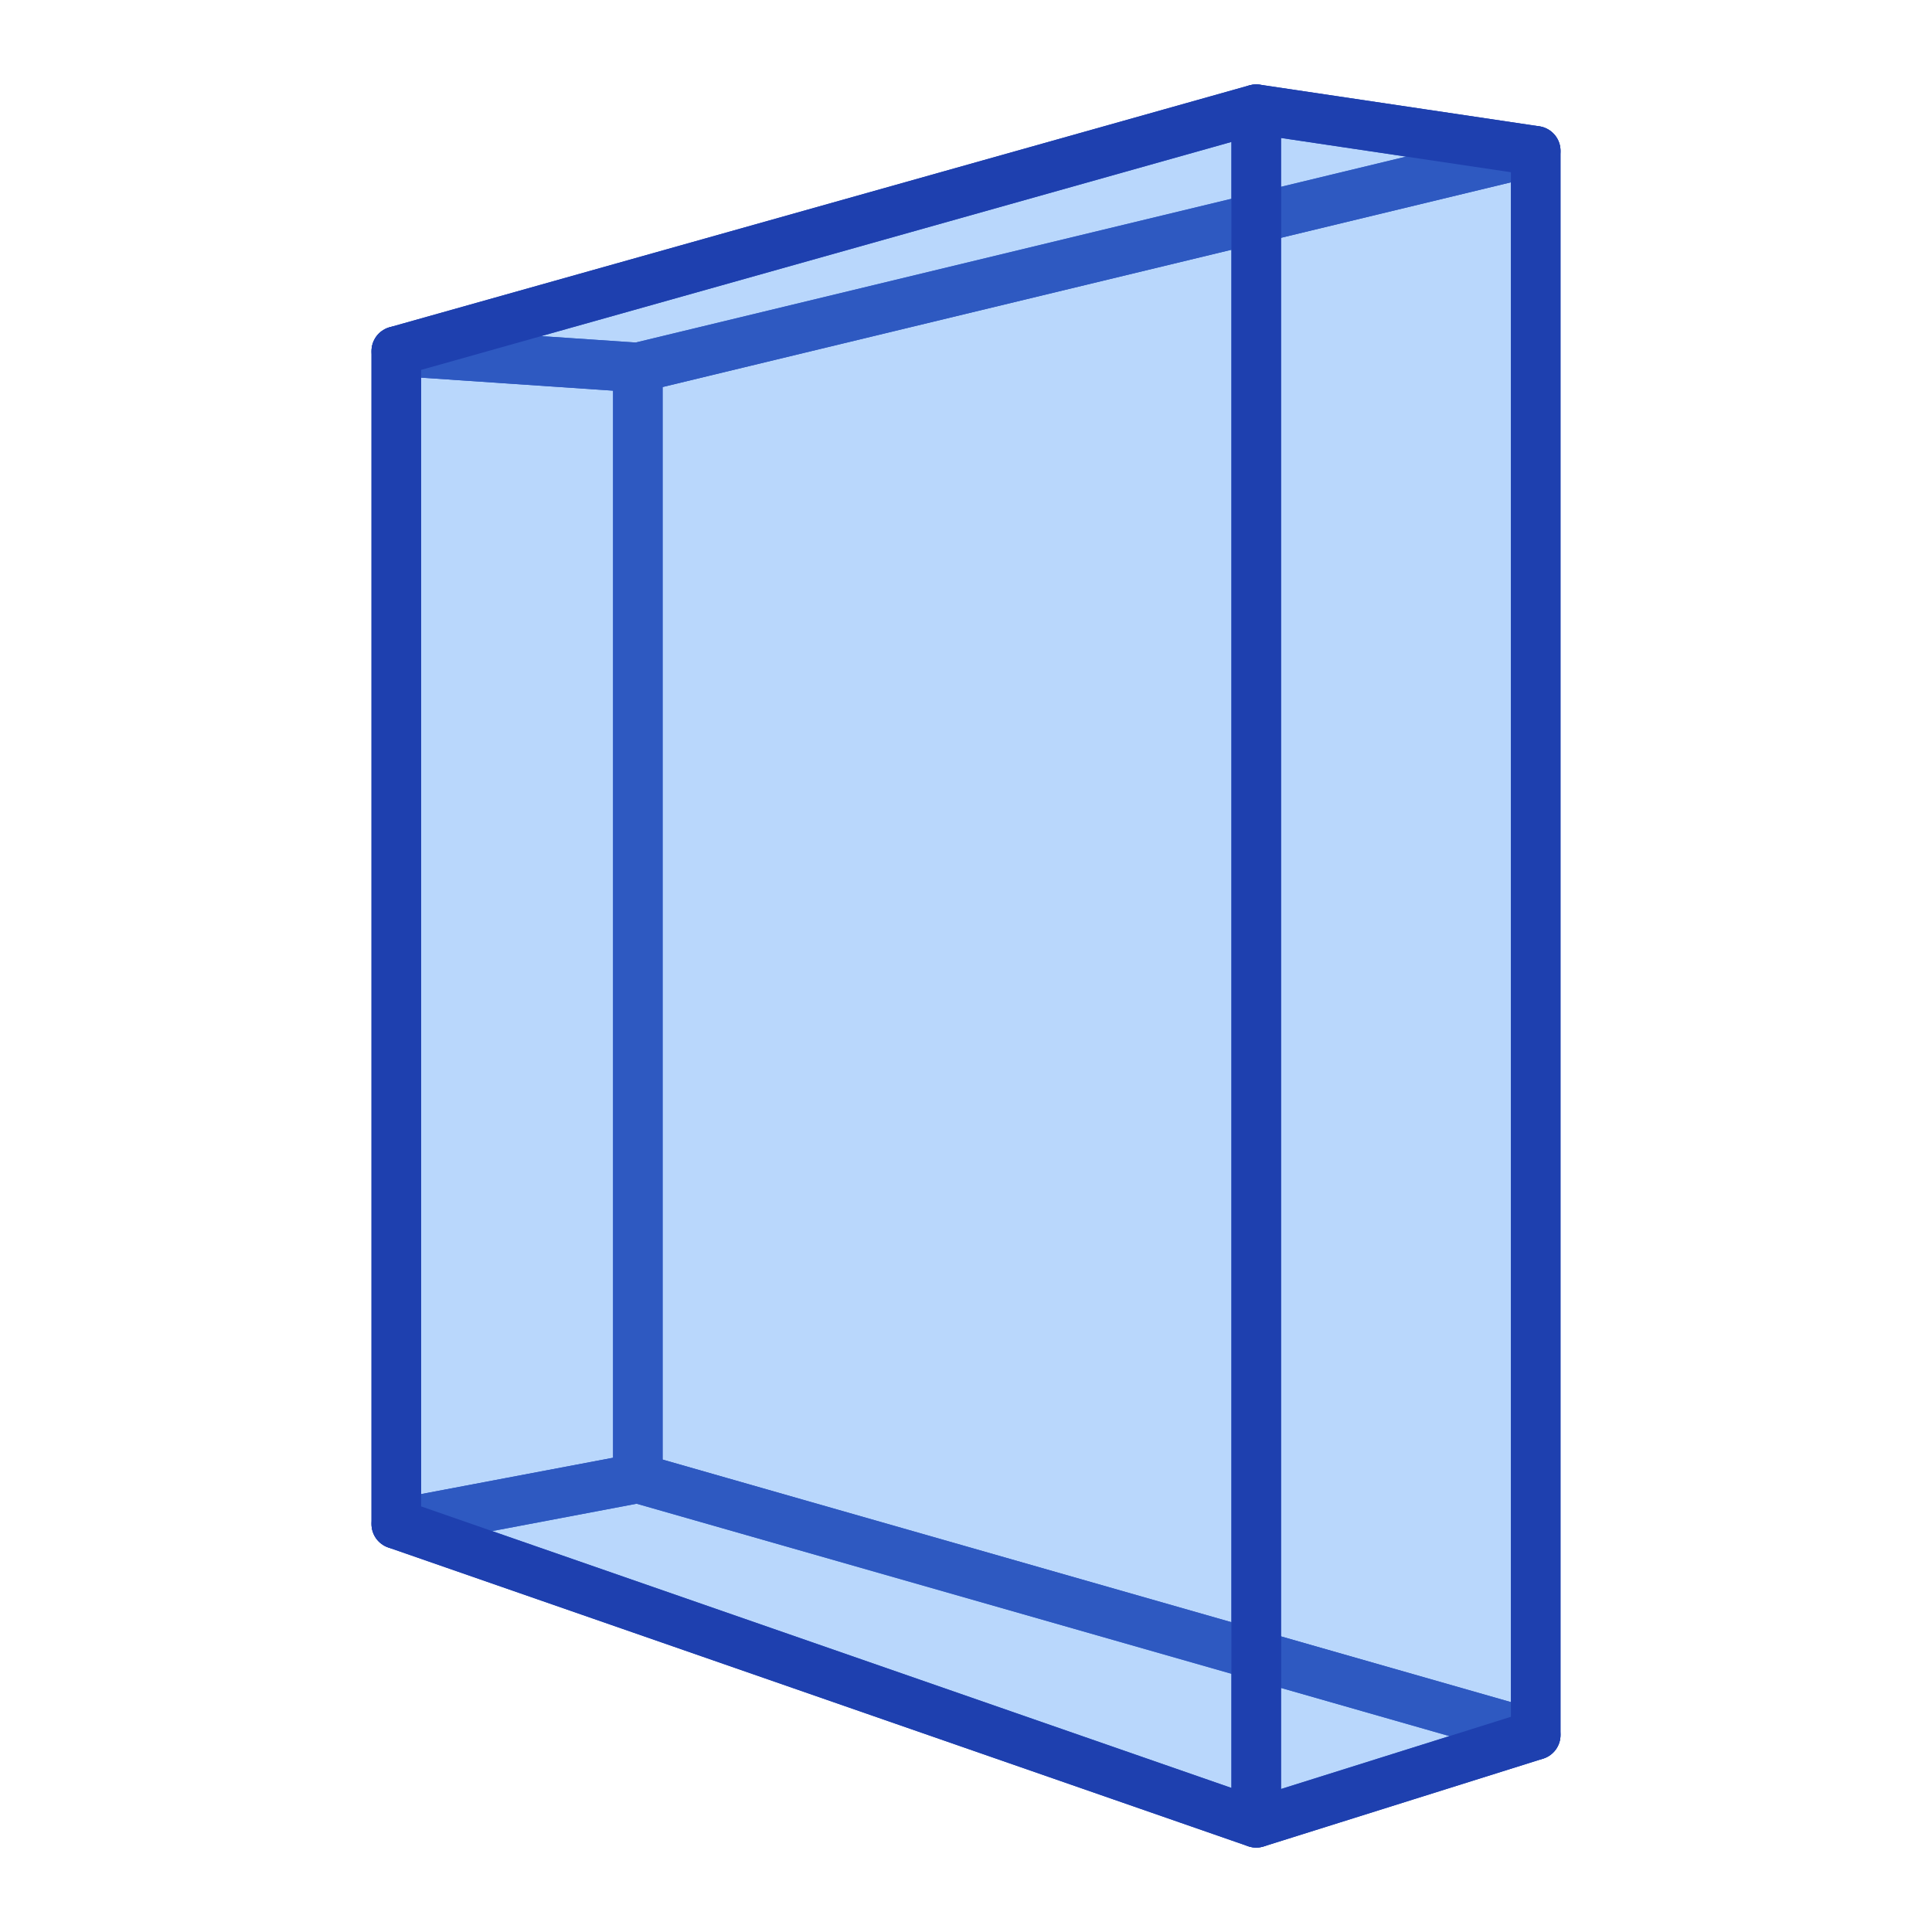 <?xml version="1.0" encoding="UTF-8" standalone="no"?>
<svg
   xmlns:dc="http://purl.org/dc/elements/1.1/"
   xmlns:cc="http://creativecommons.org/ns#"
   xmlns:rdf="http://www.w3.org/1999/02/22-rdf-syntax-ns#"
   xmlns:svg="http://www.w3.org/2000/svg"
   xmlns="http://www.w3.org/2000/svg"
   xmlns:sodipodi="http://sodipodi.sourceforge.net/DTD/sodipodi-0.dtd"
   xmlns:inkscape="http://www.inkscape.org/namespaces/inkscape"
   inkscape:version="1.0 (4035a4f, 2020-05-01)"
   sodipodi:docname="book.svg"
   id="svg8"
   version="1.1"
   viewBox="0 0 132.292 132.292"
   height="500"
   width="500">
  <defs
     id="defs2">
    <inkscape:perspective
       id="perspective833"
       inkscape:persp3d-origin="145.14932 : 37.616659 : 1"
       inkscape:vp_z="319.0281 : 75.675157 : 1"
       inkscape:vp_y="0 : 412.49948 : 0"
       inkscape:vp_x="-61.975086 : 60.91942 : 1"
       sodipodi:type="inkscape:persp3d" />
  </defs>
  <sodipodi:namedview
     inkscape:window-maximized="0"
     inkscape:window-y="23"
     inkscape:window-x="1720"
     inkscape:window-height="1340"
     inkscape:window-width="1720"
     units="px"
     inkscape:snap-page="false"
     showgrid="false"
     inkscape:document-rotation="0"
     inkscape:current-layer="g835"
     inkscape:document-units="mm"
     inkscape:cy="642.85708"
     inkscape:cx="412.27987"
     inkscape:zoom="0.7"
     inkscape:pageshadow="2"
     inkscape:pageopacity="0.0"
     borderopacity="1.0"
     bordercolor="#666666"
     pagecolor="#ffffff"
     id="base" />
  <g
     id="layer1"
     inkscape:groupmode="layer"
     inkscape:label="Layer 1">
    <g
       transform="translate(-16.27,-11.394)"
       style="fill:#60a5fa;fill-opacity:0.5;fill-rule:nonzero;stroke:#1e40af;stroke-width:5;stroke-miterlimit:4;stroke-dasharray:none;stroke-dashoffset:0;stroke-opacity:1"
       id="g835">
      <path
         id="path2815"
         style="fill:#60a5fa;fill-opacity:0.25;fill-rule:nonzero;stroke:#1e40af;stroke-width:3.395;stroke-linejoin:round;stroke-miterlimit:4;stroke-dasharray:none;stroke-dashoffset:0;stroke-opacity:1"
         d="M 59.944,36.559 121.426,21.723 V 130.196 L 59.944,112.618 Z" />
      <path
         id="path2817"
         style="fill:#60a5fa;fill-opacity:0.25;fill-rule:nonzero;stroke:#1e40af;stroke-width:3.395;stroke-linejoin:round;stroke-miterlimit:4;stroke-dasharray:none;stroke-dashoffset:0;stroke-opacity:1"
         d="m 43.406,35.437 v 80.313 l 16.538,-3.132 V 36.559 Z" />
      <path
         id="path2819"
         style="fill:#60a5fa;fill-opacity:0.25;fill-rule:nonzero;stroke:#1e40af;stroke-width:3.395;stroke-linejoin:round;stroke-miterlimit:4;stroke-dasharray:none;stroke-dashoffset:0;stroke-opacity:1"
         d="m 43.406,115.75 58.882,20.458 19.138,-6.012 -61.482,-17.578 z" />
      <path
         id="path2821"
         style="fill:#60a5fa;fill-opacity:0.25;fill-rule:nonzero;stroke:#1e40af;stroke-width:3.395;stroke-linejoin:round;stroke-miterlimit:4;stroke-dasharray:none;stroke-dashoffset:0;stroke-opacity:1"
         d="m 43.406,35.437 58.882,-16.566 19.138,2.851 -61.482,14.836 z" />
      <path
         id="path2823"
         style="fill:#60a5fa;fill-opacity:0.25;fill-rule:nonzero;stroke:#1e40af;stroke-width:3.395;stroke-linejoin:round;stroke-miterlimit:4;stroke-dasharray:none;stroke-dashoffset:0;stroke-opacity:1"
         d="M 102.288,18.872 V 136.208 l 19.138,-6.012 V 21.723 Z" />
      <path
         id="path2825"
         style="fill:#60a5fa;fill-opacity:0.25;fill-rule:nonzero;stroke:#1e40af;stroke-width:3.395;stroke-linejoin:round;stroke-miterlimit:4;stroke-dasharray:none;stroke-dashoffset:0;stroke-opacity:1"
         d="M 43.406,35.437 102.288,18.872 V 136.208 L 43.406,115.75 Z" />
    </g>
  </g>
</svg>
